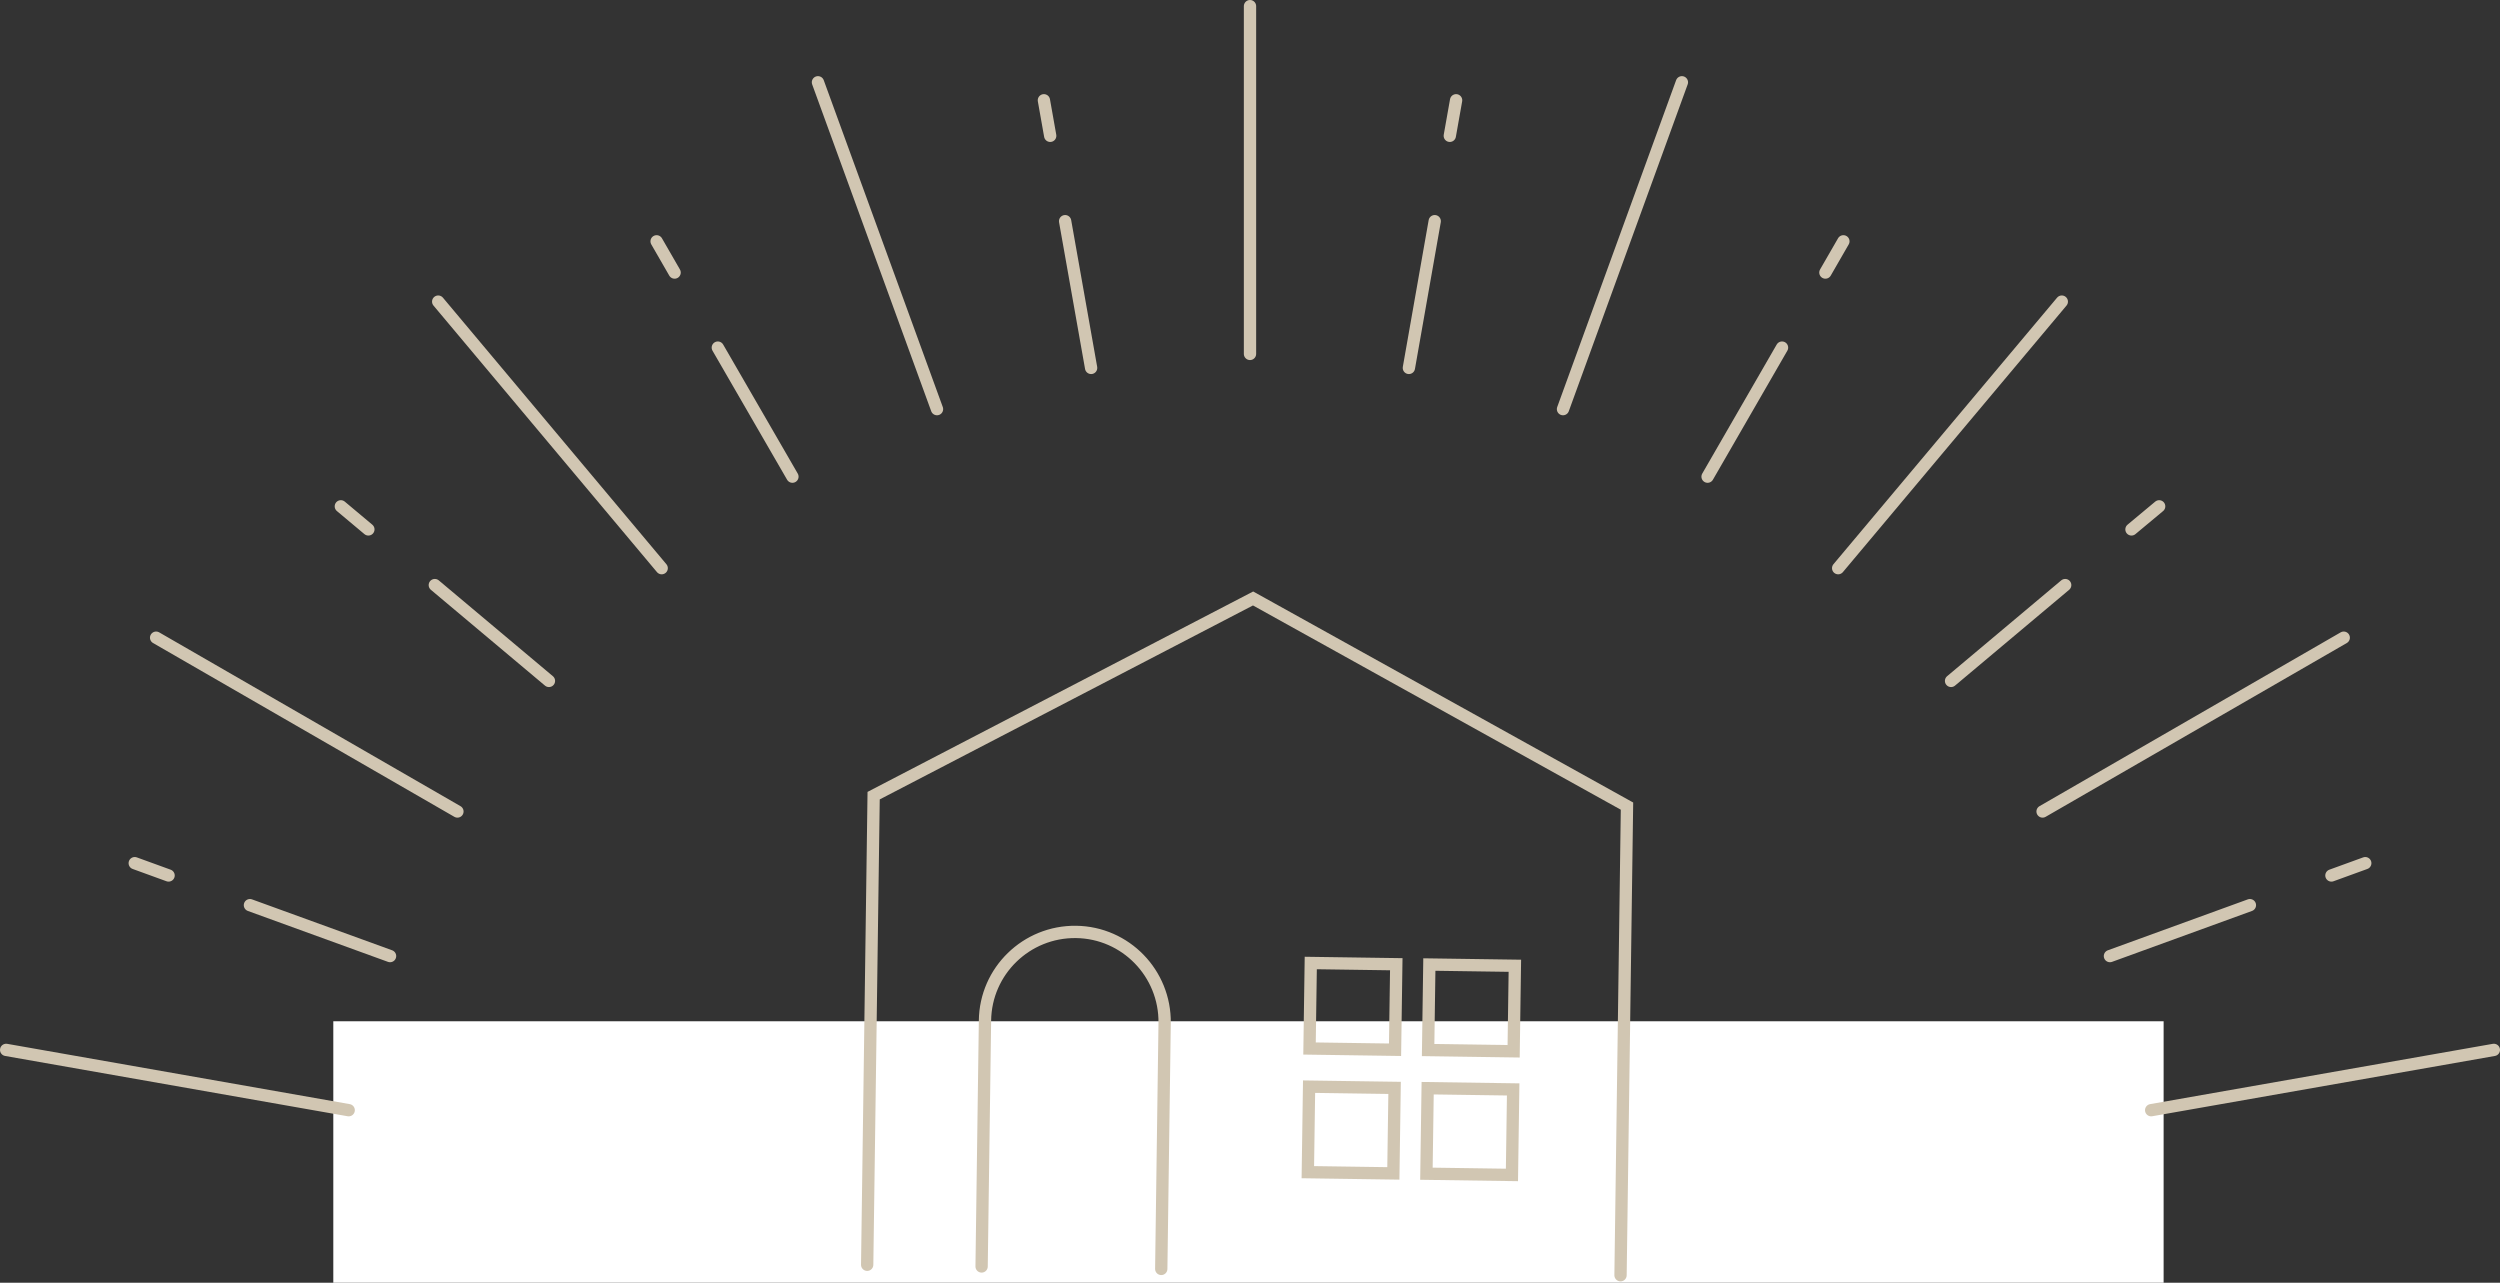 <?xml version="1.0" encoding="UTF-8"?>
<svg id="_レイヤー_2" data-name="レイヤー 2" xmlns="http://www.w3.org/2000/svg" width="162.54" height="83.4" viewBox="0 0 162.54 83.4">
  <rect x="0" y="0" width="162.54" height="83.4" fill="#333333" stroke="none"/>
  <g id="_レイヤー_1-2" data-name="レイヤー 1">
    <g>
      <rect x="21.67" y="66.4" width="119" height="17" fill="#fff"/>
      <g>
        <line x1="81.27" y1=".4" x2="81.27" y2="23.01" fill="none" stroke="#d1c6b2" stroke-linecap="round" stroke-miterlimit="10" stroke-width=".8"/>
        <line x1="53.18" y1="5.35" x2="60.92" y2="26.6" fill="none" stroke="#d1c6b2" stroke-linecap="round" stroke-miterlimit="10" stroke-width=".8"/>
        <line x1="28.49" y1="19.61" x2="43.02" y2="36.94" fill="none" stroke="#d1c6b2" stroke-linecap="round" stroke-miterlimit="10" stroke-width=".8"/>
        <line x1="10.15" y1="41.46" x2="29.74" y2="52.76" fill="none" stroke="#d1c6b2" stroke-linecap="round" stroke-miterlimit="10" stroke-width=".8"/>
        <line x1=".4" y1="68.26" x2="22.67" y2="72.18" fill="none" stroke="#d1c6b2" stroke-linecap="round" stroke-miterlimit="10" stroke-width=".8"/>
        <line x1="162.14" y1="68.26" x2="139.86" y2="72.18" fill="none" stroke="#d1c6b2" stroke-linecap="round" stroke-miterlimit="10" stroke-width=".8"/>
        <line x1="152.38" y1="41.46" x2="132.8" y2="52.76" fill="none" stroke="#d1c6b2" stroke-linecap="round" stroke-miterlimit="10" stroke-width=".8"/>
        <line x1="134.05" y1="19.61" x2="119.51" y2="36.94" fill="none" stroke="#d1c6b2" stroke-linecap="round" stroke-miterlimit="10" stroke-width=".8"/>
        <line x1="109.35" y1="5.35" x2="101.62" y2="26.6" fill="none" stroke="#d1c6b2" stroke-linecap="round" stroke-miterlimit="10" stroke-width=".8"/>
        <line x1="69.25" y1="14.38" x2="70.94" y2="23.92" fill="none" stroke="#d1c6b2" stroke-linecap="round" stroke-miterlimit="10" stroke-width=".8"/>
        <line x1="67.87" y1="6.52" x2="68.28" y2="8.83" fill="none" stroke="#d1c6b2" stroke-linecap="round" stroke-miterlimit="10" stroke-width=".8"/>
        <line x1="46.67" y1="22.6" x2="51.52" y2="30.99" fill="none" stroke="#d1c6b2" stroke-linecap="round" stroke-miterlimit="10" stroke-width=".8"/>
        <line x1="42.69" y1="15.69" x2="43.86" y2="17.72" fill="none" stroke="#d1c6b2" stroke-linecap="round" stroke-miterlimit="10" stroke-width=".8"/>
        <line x1="28.27" y1="38.04" x2="35.69" y2="44.27" fill="none" stroke="#d1c6b2" stroke-linecap="round" stroke-miterlimit="10" stroke-width=".8"/>
        <line x1="22.16" y1="32.92" x2="23.95" y2="34.42" fill="none" stroke="#d1c6b2" stroke-linecap="round" stroke-miterlimit="10" stroke-width=".8"/>
        <line x1="16.25" y1="58.85" x2="25.36" y2="62.16" fill="none" stroke="#d1c6b2" stroke-linecap="round" stroke-miterlimit="10" stroke-width=".8"/>
        <line x1="8.76" y1="56.12" x2="10.96" y2="56.92" fill="none" stroke="#d1c6b2" stroke-linecap="round" stroke-miterlimit="10" stroke-width=".8"/>
        <line x1="146.28" y1="58.85" x2="137.18" y2="62.16" fill="none" stroke="#d1c6b2" stroke-linecap="round" stroke-miterlimit="10" stroke-width=".8"/>
        <line x1="153.78" y1="56.12" x2="151.58" y2="56.92" fill="none" stroke="#d1c6b2" stroke-linecap="round" stroke-miterlimit="10" stroke-width=".8"/>
        <line x1="134.27" y1="38.04" x2="126.85" y2="44.27" fill="none" stroke="#d1c6b2" stroke-linecap="round" stroke-miterlimit="10" stroke-width=".8"/>
        <line x1="140.38" y1="32.92" x2="138.58" y2="34.42" fill="none" stroke="#d1c6b2" stroke-linecap="round" stroke-miterlimit="10" stroke-width=".8"/>
        <line x1="115.86" y1="22.6" x2="111.02" y2="30.99" fill="none" stroke="#d1c6b2" stroke-linecap="round" stroke-miterlimit="10" stroke-width=".8"/>
        <line x1="119.85" y1="15.69" x2="118.68" y2="17.72" fill="none" stroke="#d1c6b2" stroke-linecap="round" stroke-miterlimit="10" stroke-width=".8"/>
        <line x1="93.28" y1="14.38" x2="91.6" y2="23.92" fill="none" stroke="#d1c6b2" stroke-linecap="round" stroke-miterlimit="10" stroke-width=".8"/>
        <line x1="94.67" y1="6.52" x2="94.26" y2="8.83" fill="none" stroke="#d1c6b2" stroke-linecap="round" stroke-miterlimit="10" stroke-width=".8"/>
        <path d="m63.82,82.34l.22-15.99c.04-3.22,2.69-5.8,5.92-5.76s5.8,2.7,5.76,5.92l-.22,15.99m29.86.41l.42-30.5-24.31-13.5-24.67,12.82-.42,30.5m34.21-5.94l-5.56-.08.08-5.56,5.56.08-.08,5.56Zm.11-8.04l-5.56-.08.08-5.56,5.56.08-.08,5.56Zm7.6,8.14l-5.56-.08.08-5.56,5.56.08-.08,5.56Zm.11-8.04l-5.56-.08.08-5.56,5.56.08-.08,5.56Z" fill="none" stroke="#d1c6b2" stroke-linecap="round" stroke-miterlimit="10" stroke-width=".8"/>
      </g>
    </g>
  </g>
</svg>
